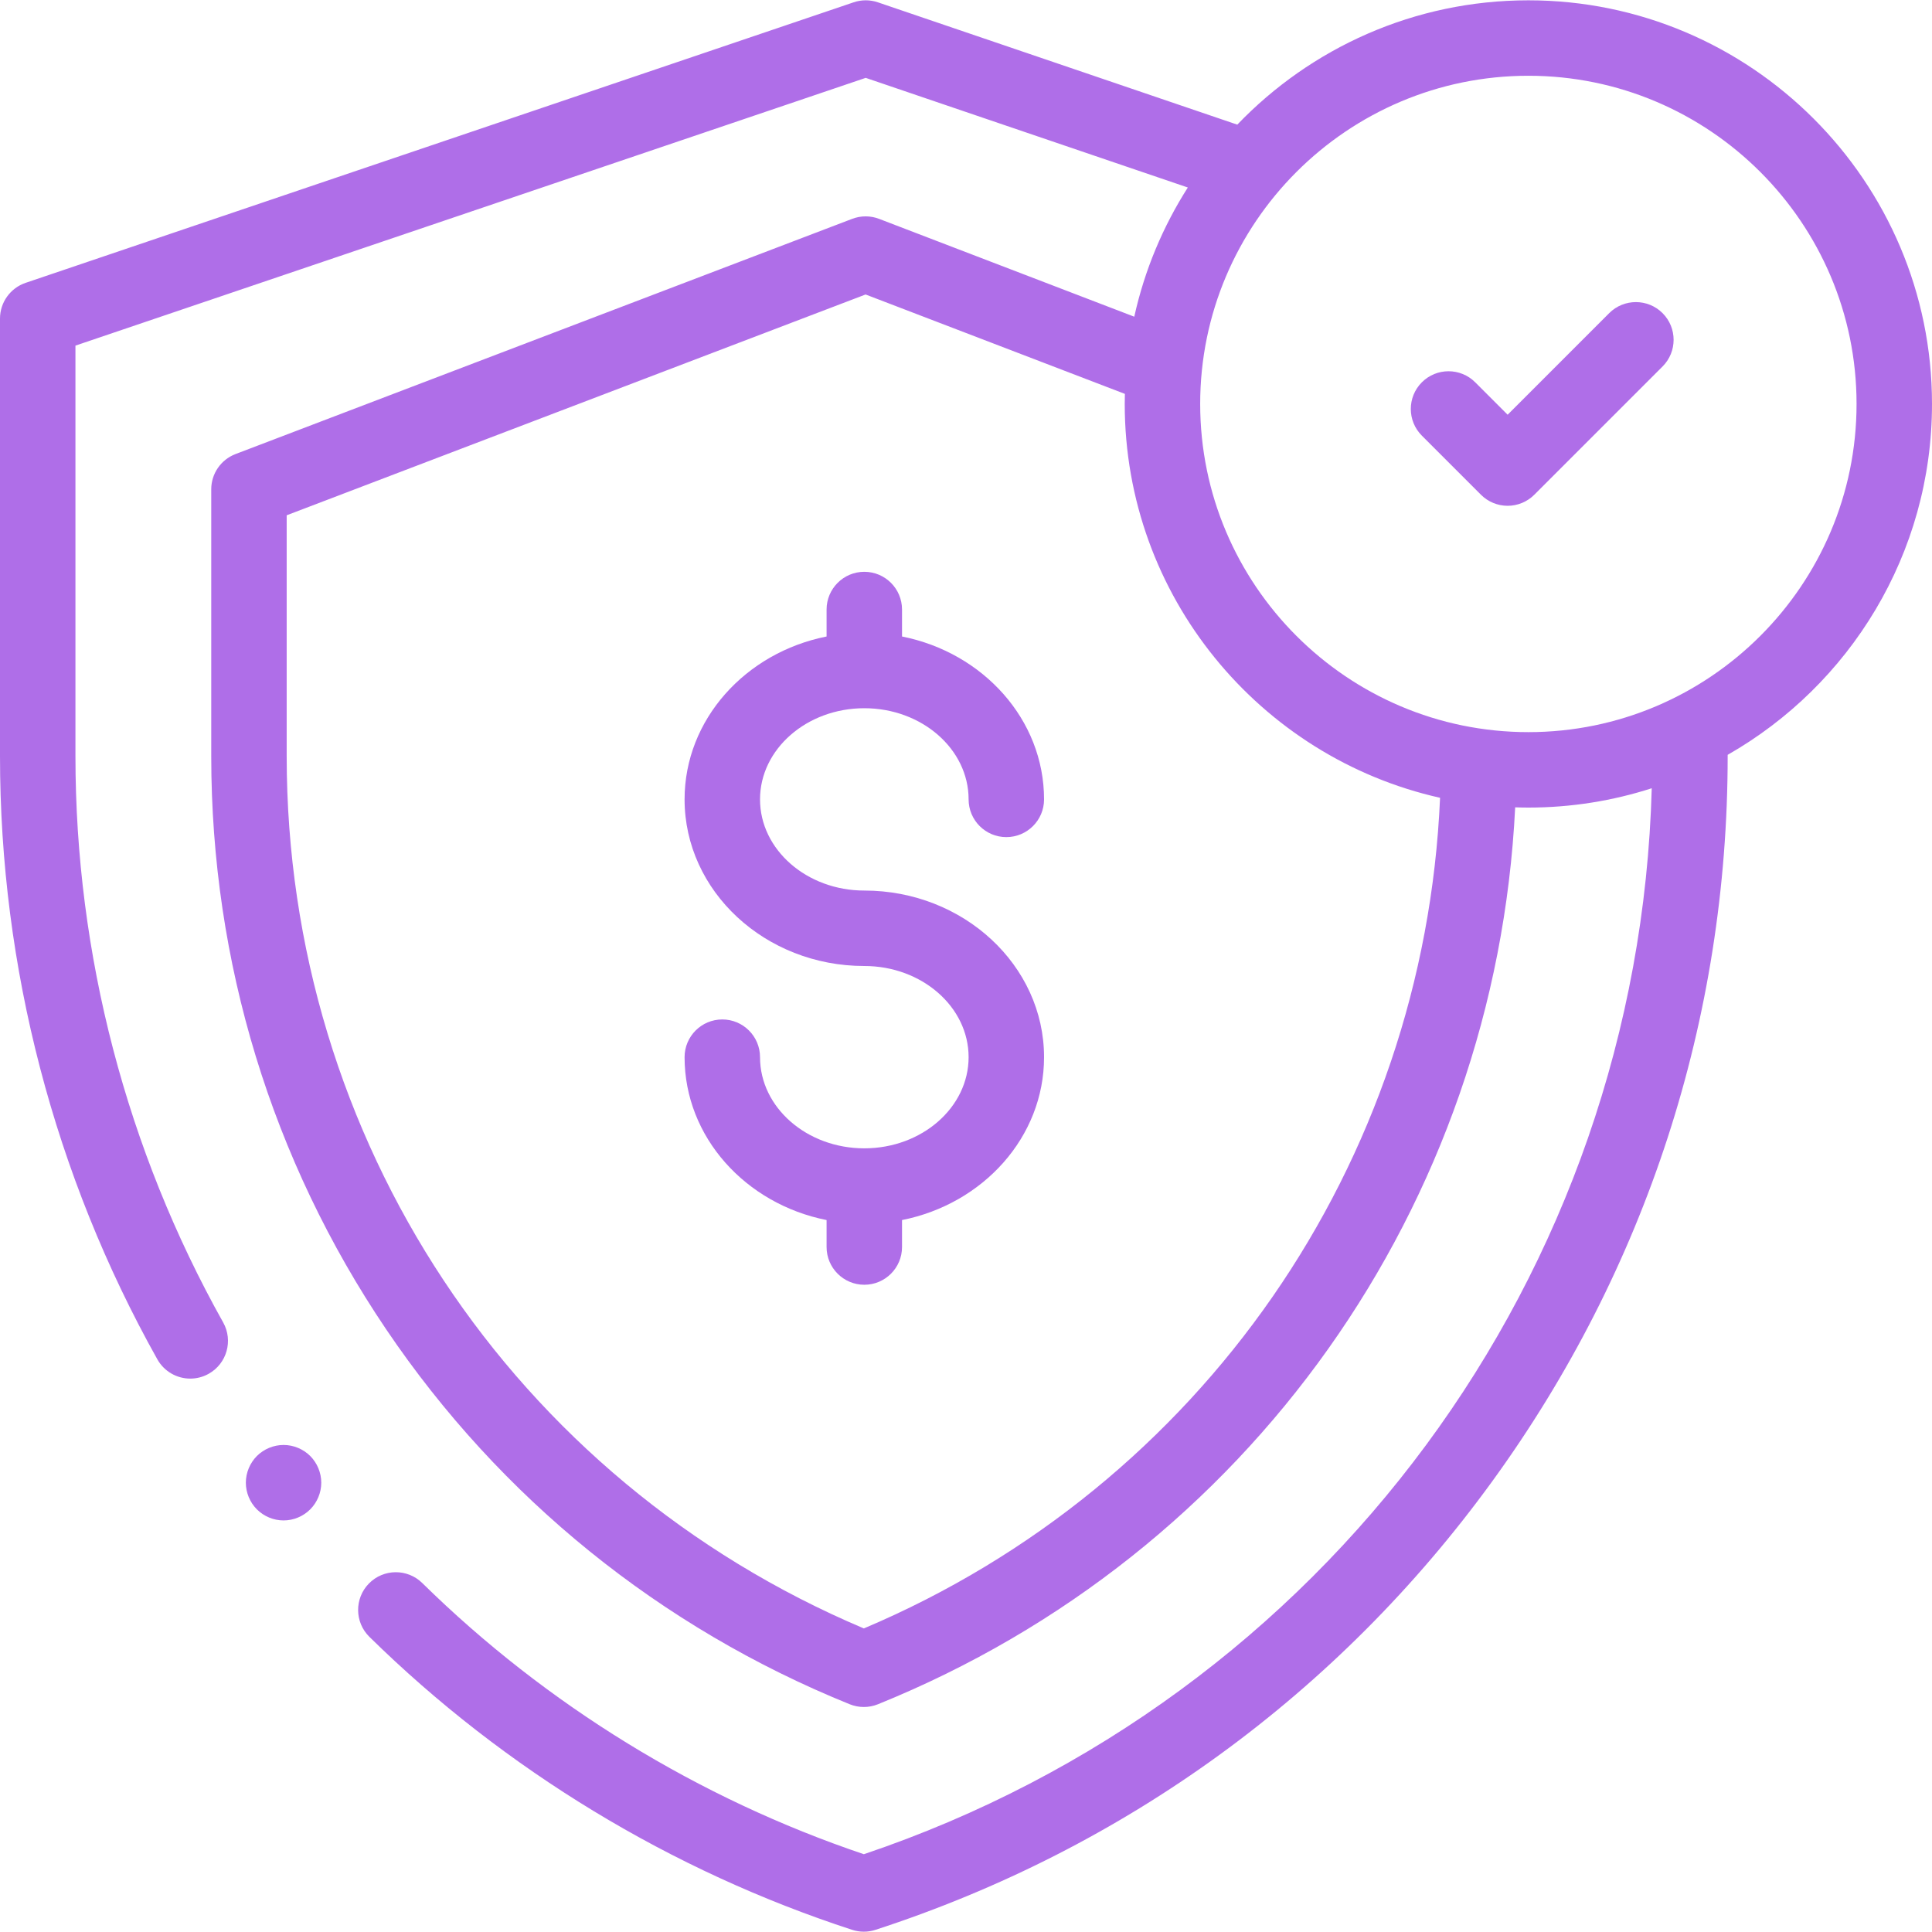 <svg xmlns="http://www.w3.org/2000/svg" width="80" height="80" viewBox="0 0 80 80" fill="none">
                                            <path d="M35.789 29.326C38.171 29.326 40.108 31.019 40.108 33.101C40.108 33.963 40.807 34.663 41.67 34.663C42.533 34.663 43.232 33.963 43.232 33.101C43.232 29.793 40.708 27.023 37.351 26.356V25.239C37.351 24.377 36.652 23.677 35.789 23.677C34.927 23.677 34.227 24.377 34.227 25.239V26.356C30.871 27.023 28.347 29.793 28.347 33.101C28.347 36.905 31.686 40 35.789 40C38.171 40 40.108 41.693 40.108 43.775C40.108 45.856 38.171 47.55 35.789 47.55C33.408 47.55 31.471 45.856 31.471 43.775C31.471 42.913 30.771 42.213 29.909 42.213C29.046 42.213 28.347 42.913 28.347 43.775C28.347 47.083 30.871 49.853 34.227 50.52V51.637C34.227 52.499 34.927 53.199 35.789 53.199C36.652 53.199 37.351 52.499 37.351 51.637V50.52C40.708 49.853 43.232 47.083 43.232 43.775C43.232 39.971 39.893 36.876 35.789 36.876C33.408 36.876 31.471 35.182 31.471 33.101C31.471 31.019 33.408 29.326 35.789 29.326Z" fill="#af6ee8"></path>
                                            <path d="M80 16.726C80 7.511 72.502 0.013 63.287 0.013C58.555 0.013 54.276 1.99 51.233 5.161L36.351 0.096C36.025 -0.015 35.672 -0.015 35.347 0.096L1.061 11.712C0.427 11.927 0 12.522 0 13.191V31.315C0 40.045 2.253 48.679 6.515 56.286C6.802 56.797 7.332 57.085 7.879 57.085C8.138 57.085 8.4 57.021 8.642 56.885C9.394 56.464 9.662 55.512 9.241 54.759C5.239 47.618 3.124 39.511 3.124 31.315V14.311L35.847 3.224L49.185 7.764C48.154 9.381 47.394 11.185 46.968 13.114L36.403 9.063C36.044 8.925 35.646 8.925 35.287 9.062L9.752 18.802C9.147 19.033 8.747 19.614 8.747 20.261V31.315C8.747 39.827 11.252 48.033 15.992 55.047C20.712 62.032 27.348 67.399 35.184 70.569C35.372 70.645 35.571 70.683 35.77 70.683C35.969 70.683 36.168 70.645 36.355 70.569C51.72 64.354 61.931 49.895 62.74 33.43C62.922 33.436 63.104 33.44 63.287 33.44C65.068 33.44 66.784 33.158 68.395 32.64C67.849 52.758 54.898 70.331 35.77 76.779C28.934 74.472 22.621 70.597 17.485 65.55C16.87 64.945 15.881 64.954 15.277 65.569C14.672 66.185 14.681 67.174 15.296 67.778C20.895 73.281 27.808 77.476 35.286 79.91C35.443 79.961 35.606 79.987 35.77 79.987C35.933 79.987 36.096 79.961 36.253 79.91C46.578 76.549 55.408 70.129 61.787 61.343C68.167 52.556 71.539 42.173 71.539 31.315V31.256C76.588 28.377 80 22.943 80 16.726ZM35.77 67.43C21.23 61.28 11.871 47.174 11.871 31.315V21.337L35.842 12.194L46.579 16.31C46.575 16.448 46.573 16.587 46.573 16.726C46.573 24.686 52.167 31.363 59.63 33.035C58.977 48.175 49.747 61.517 35.77 67.43ZM63.287 30.316C55.794 30.316 49.697 24.219 49.697 16.726C49.697 9.233 55.794 3.137 63.287 3.137C70.78 3.137 76.876 9.233 76.876 16.726C76.876 24.219 70.78 30.316 63.287 30.316Z" fill="#af6ee8"></path>
                                            <path d="M66.634 12.966L62.428 17.173L61.085 15.83C60.475 15.22 59.486 15.22 58.876 15.83C58.266 16.44 58.266 17.429 58.876 18.039L61.323 20.486C61.616 20.779 62.013 20.944 62.428 20.944C62.842 20.944 63.239 20.779 63.532 20.486L68.843 15.175C69.453 14.566 69.453 13.576 68.843 12.966C68.233 12.357 67.244 12.357 66.634 12.966Z" fill="#af6ee8"></path>
                                            <path d="M11.742 59.833C11.331 59.833 10.928 60 10.637 60.29C10.347 60.582 10.18 60.984 10.18 61.395C10.18 61.807 10.347 62.208 10.637 62.499C10.928 62.791 11.331 62.958 11.742 62.958C12.152 62.958 12.555 62.791 12.846 62.499C13.136 62.208 13.303 61.807 13.303 61.395C13.303 60.984 13.136 60.582 12.846 60.29C12.555 60 12.152 59.833 11.742 59.833Z" fill="#af6ee8"></path>
                                            </svg>